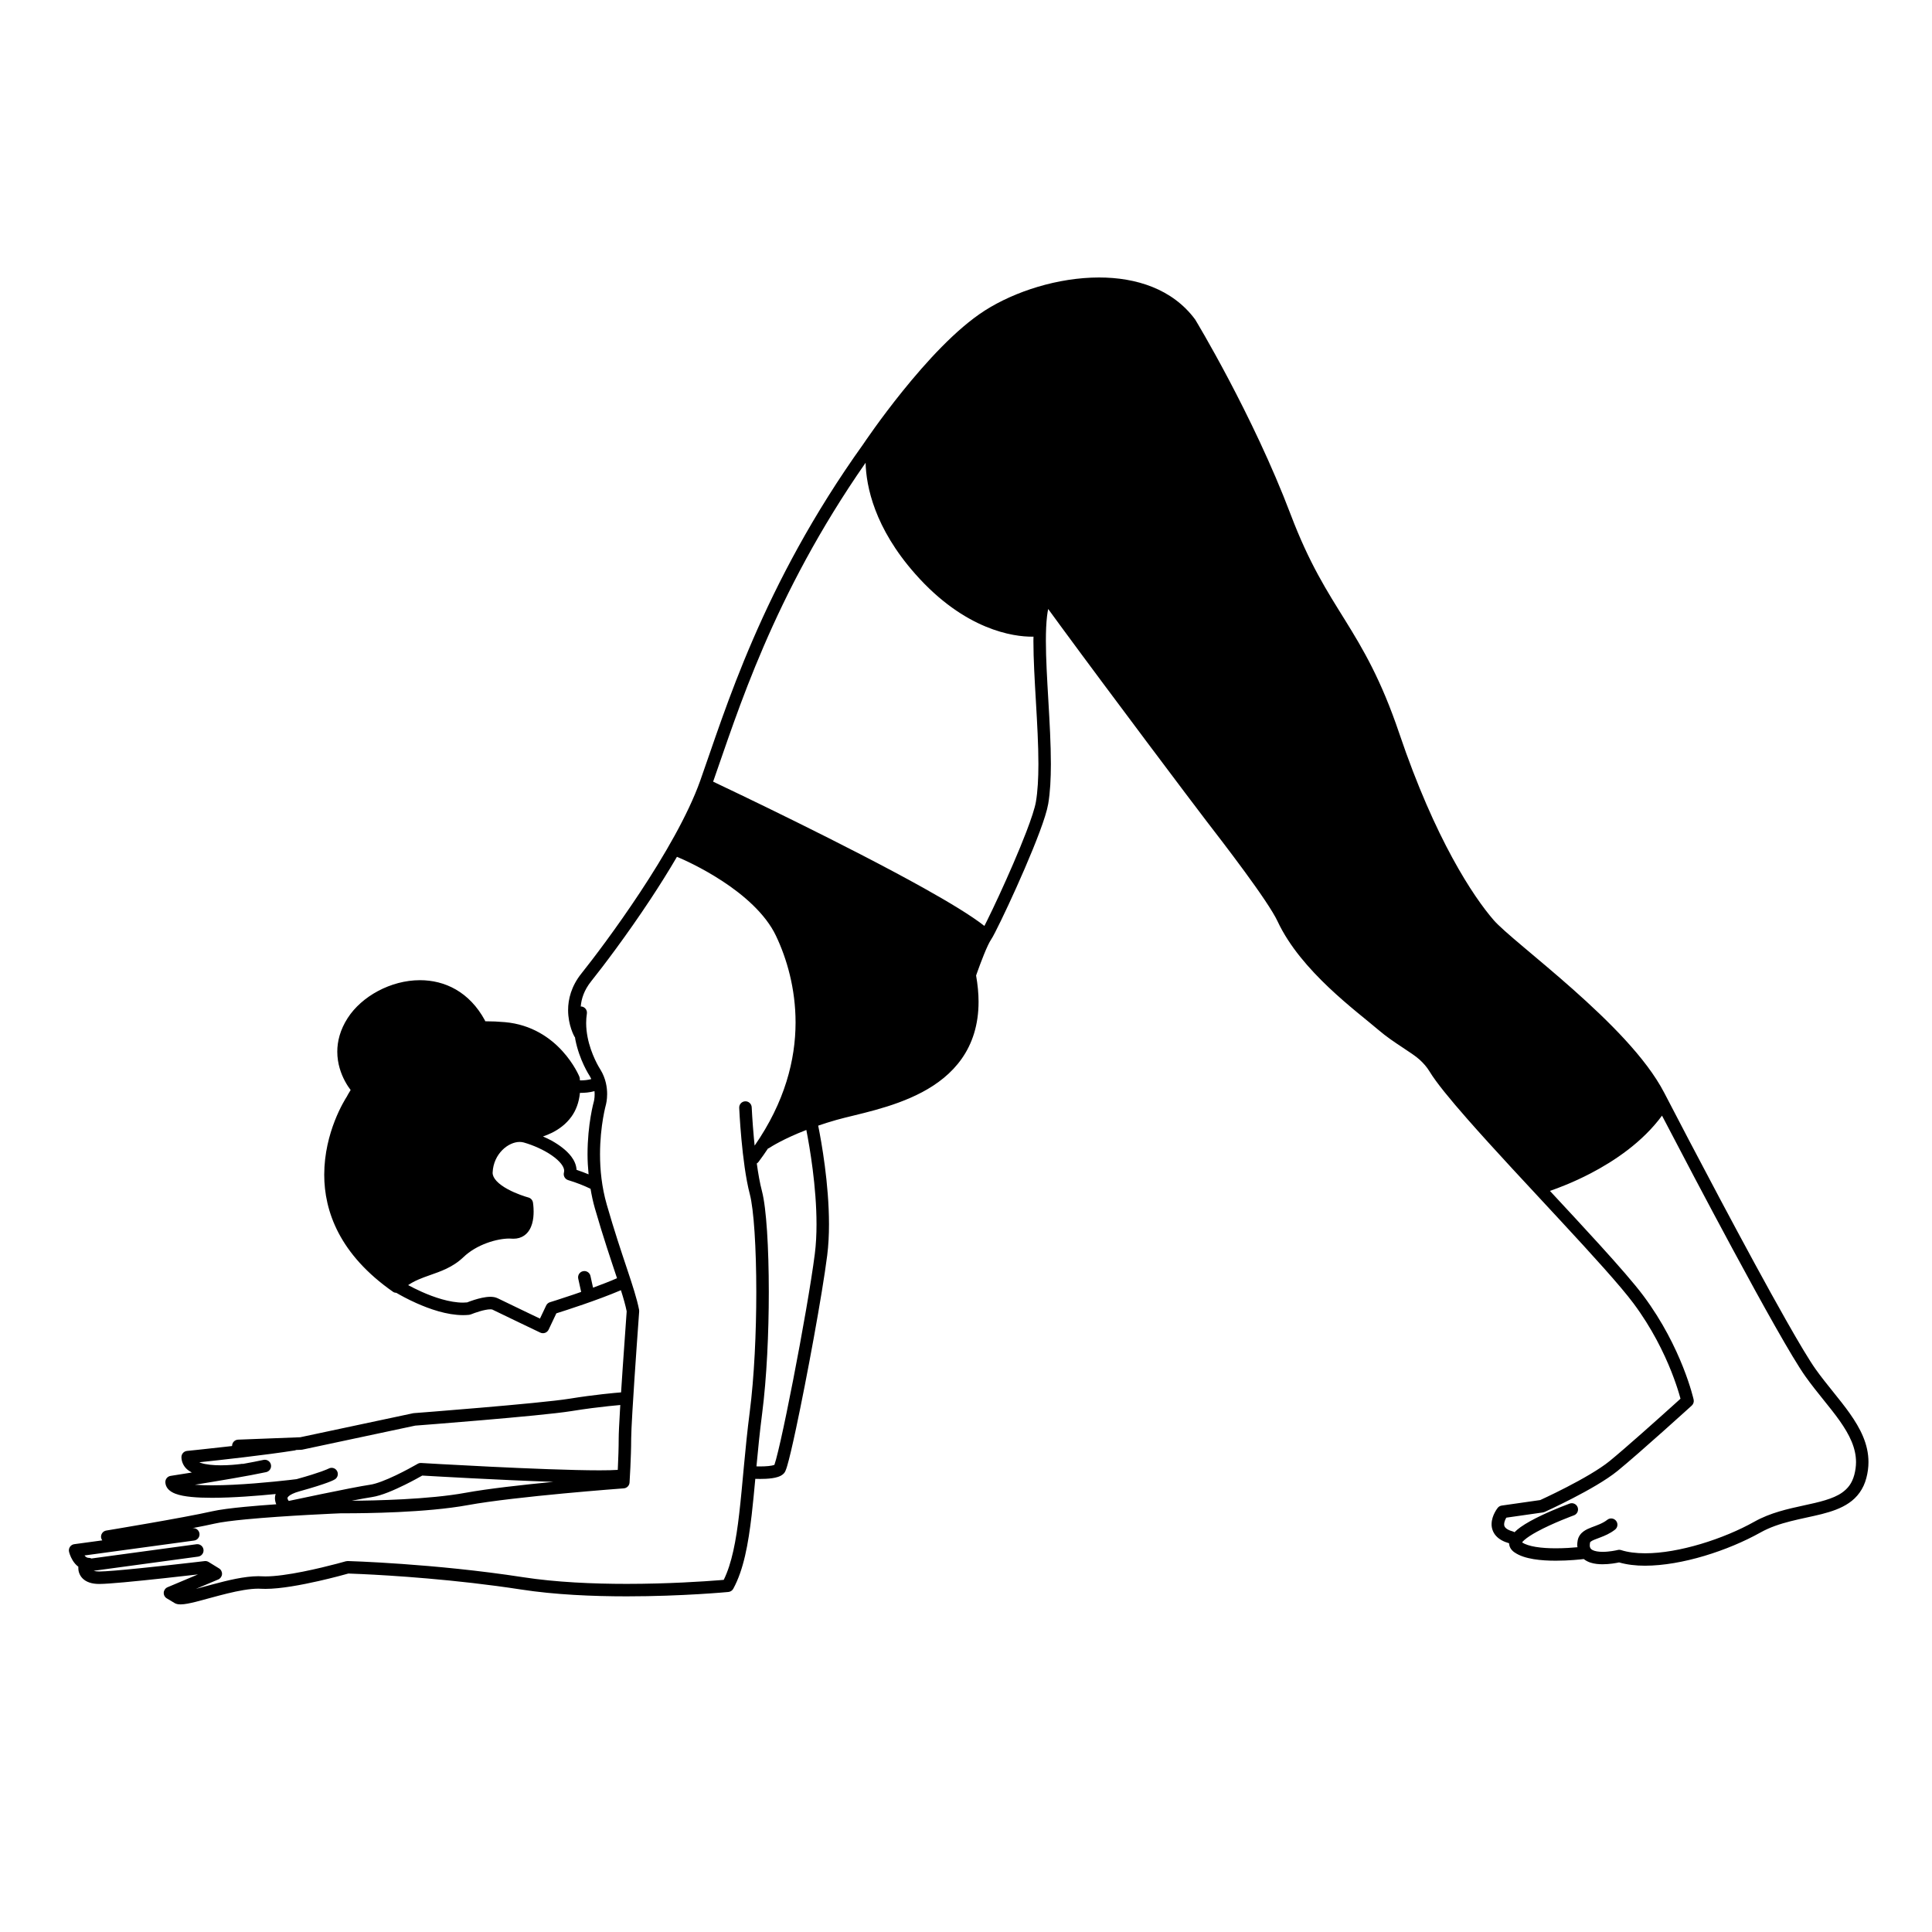 <?xml version="1.0" encoding="UTF-8"?>
<!-- Uploaded to: SVG Find, www.svgrepo.com, Generator: SVG Find Mixer Tools -->
<svg fill="#000000" width="800px" height="800px" version="1.1" viewBox="144 144 512 512" xmlns="http://www.w3.org/2000/svg">
 <path d="m634.25 518.62c-2.769-3.918-6.191-7.691-9.098-11.785-1.621-2.277-4.426-6.965-7.785-12.898-10.109-17.828-25.488-47.145-32.352-60.391-4.805-9.23-14.754-19-24.203-27.398-4.723-4.188-9.324-8.012-13.074-11.18-3.742-3.152-6.676-5.707-7.887-7.117-5.356-6.172-15.508-21.344-25.031-49.504-4.832-14.293-9.625-22.371-14.379-30.031-4.754-7.664-9.438-14.891-14.398-27.965-10.086-26.598-25.242-51.562-25.27-51.609l-0.086-0.129c-2.977-4.012-6.902-6.805-11.281-8.562-4.383-1.762-9.227-2.516-14.152-2.516-10.895 0.012-22.234 3.652-30.25 8.75-7.656 4.898-15.621 13.715-21.781 21.34-6.012 7.457-10.23 13.75-10.43 14.047-26.984 37.695-36.652 70.766-43.227 89.223-3.211 9.027-9.605 19.996-15.93 29.57-6.324 9.582-12.59 17.812-15.539 21.5-2.703 3.363-3.551 6.863-3.543 9.723 0.012 4.094 1.617 6.898 1.691 7.043 0.035 0.062 0.094 0.102 0.137 0.156 0.035 0.199 0.055 0.41 0.09 0.609 1.07 5.445 3.625 9.375 3.844 9.715 0.152 0.25 0.258 0.504 0.379 0.758-0.922 0.254-1.961 0.348-2.793 0.344-0.078 0-0.141-0.004-0.215-0.004-0.02-0.191-0.012-0.363-0.035-0.559l-0.109-0.418c-0.051-0.113-1.367-3.34-4.481-6.769-3.102-3.422-8.094-7.066-15.277-7.688-1.754-0.156-3.449-0.227-5.078-0.227-0.039 0-0.074 0.004-0.117 0.004-0.027-0.074-0.031-0.152-0.07-0.223-2.035-3.769-4.711-6.469-7.703-8.195-2.992-1.73-6.277-2.477-9.512-2.477-3.91 0-7.758 1.082-11.102 2.859-3.344 1.785-6.195 4.266-8.074 7.195-2.004 3.113-2.746 6.184-2.742 8.891 0 3.207 1.008 5.879 2 7.75 0.586 1.105 1.145 1.898 1.539 2.41-0.594 0.941-0.906 1.539-1 1.73-0.602 0.938-5.981 9.426-6 20.711-0.004 4.805 1.004 10.117 3.805 15.449 2.801 5.336 7.387 10.672 14.441 15.594 0.266 0.184 0.566 0.258 0.871 0.27 0.957 0.562 2.875 1.641 5.328 2.734 3.5 1.555 8.004 3.156 12.34 3.172 0.547 0 1.082-0.027 1.609-0.078l0.473-0.121 0.133-0.051c0.32-0.129 1.195-0.465 2.195-0.758 0.992-0.297 2.141-0.539 2.836-0.531l0.391 0.027 0.094 0.02 0.012 0.004 0.004 0.004c1.887 0.934 12.711 6.109 12.719 6.113 0.398 0.191 0.852 0.215 1.27 0.066 0.418-0.148 0.754-0.453 0.945-0.852l2.047-4.32c2.422-0.758 10.805-3.441 17.113-6.129 0.688 2.172 1.219 4.035 1.527 5.602-0.094 1.285-0.57 7.816-1.047 14.859-0.148 2.211-0.297 4.457-0.438 6.617-1.551 0.121-6.992 0.594-13.727 1.684-3.801 0.617-14.172 1.586-23.492 2.379-4.668 0.398-9.094 0.758-12.348 1.02-3.258 0.258-5.34 0.418-5.344 0.418l-0.219 0.031-29.895 6.359-16.477 0.637c-0.902 0.035-1.602 0.789-1.586 1.688-0.582 0.066-1.16 0.133-1.719 0.195-2.875 0.328-5.43 0.602-7.266 0.797-1.836 0.195-2.949 0.305-2.949 0.305-0.871 0.086-1.523 0.836-1.488 1.711 0.031 1.195 0.582 2.301 1.355 3.035 0.426 0.406 0.902 0.711 1.402 0.977-3.281 0.527-5.609 0.887-5.617 0.891-0.836 0.129-1.438 0.863-1.402 1.707 0.02 0.582 0.246 1.152 0.566 1.578 0.574 0.746 1.301 1.129 2.082 1.438 1.18 0.449 2.594 0.695 4.231 0.859 1.637 0.164 3.484 0.227 5.449 0.227 5.629 0 12.223-0.535 16.902-1-0.117 0.363-0.195 0.73-0.188 1.086 0.008 0.629 0.152 1.172 0.352 1.633-2.859 0.199-5.746 0.426-8.383 0.68-3.559 0.344-6.629 0.727-8.648 1.188-3.652 0.836-10.688 2.117-16.77 3.176-3.043 0.531-5.856 1.012-7.91 1.355-2.051 0.348-3.336 0.559-3.34 0.559-0.902 0.148-1.516 1.004-1.367 1.906 0.043 0.266 0.164 0.496 0.312 0.699l-7.422 1.008c-0.465 0.062-0.879 0.316-1.141 0.703-0.266 0.387-0.355 0.863-0.246 1.32 0.027 0.098 0.262 1.137 0.977 2.301 0.348 0.562 0.828 1.16 1.496 1.664-0.008 0.094-0.02 0.156-0.02 0.262-0.008 0.711 0.188 1.875 1.145 2.832 0.957 0.957 2.434 1.465 4.41 1.461 1.309 0 3.641-0.18 6.519-0.438 6.481-0.59 15.551-1.617 19.641-2.09l-8.059 3.394c-0.574 0.242-0.965 0.789-1.012 1.41-0.043 0.621 0.266 1.219 0.801 1.539l2.129 1.277 0.293 0.137c0.469 0.164 0.855 0.184 1.246 0.188 1.156-0.012 2.469-0.305 4.082-0.699 2.394-0.602 5.344-1.477 8.305-2.195 2.953-0.723 5.93-1.277 8.219-1.273 0.254 0 0.504 0.012 0.75 0.027h0.016c0.371 0.02 0.746 0.027 1.129 0.027 4.066-0.008 9.539-1.051 14.09-2.078 3.871-0.879 7.012-1.746 7.871-1.988 0.504 0.016 1.758 0.059 3.644 0.148 7.473 0.348 24.645 1.387 42.121 4.086 8.984 1.387 18.996 1.812 28 1.812 14.828 0 26.906-1.156 26.941-1.16 0.547-0.051 1.035-0.375 1.297-0.855 2.746-5.062 3.957-11.723 4.879-19.586 0.348-2.996 0.648-6.219 0.957-9.539 0.367 0.012 0.789 0.023 1.277 0.023 0.969 0 2.098-0.035 3.168-0.188 0.535-0.078 1.059-0.18 1.562-0.348 0.504-0.176 1.012-0.387 1.504-0.867 0.324-0.348 0.371-0.52 0.473-0.715 0.164-0.363 0.293-0.754 0.449-1.273 0.574-1.91 1.391-5.422 2.352-9.922 2.879-13.477 6.949-35.52 8.27-45.926 0.336-2.66 0.473-5.453 0.473-8.266-0.004-10.723-1.98-21.75-2.859-26.121 1.492-0.508 3.062-1.016 4.809-1.508 5.41-1.531 14.691-3.094 22.734-7.359 4.023-2.137 7.769-4.984 10.516-8.906 2.75-3.918 4.445-8.902 4.438-15.074 0-2.16-0.223-4.481-0.652-6.941 0.078-0.223 0.184-0.527 0.32-0.91 0.418-1.176 1.086-2.988 1.777-4.688 0.344-0.848 0.695-1.668 1.02-2.356 0.32-0.68 0.629-1.242 0.805-1.492 0.301-0.441 0.633-1.059 1.133-2.019 1.703-3.301 4.902-10.078 7.836-16.887 1.465-3.402 2.863-6.805 3.973-9.785 1.109-2.988 1.926-5.508 2.246-7.34 0.523-3.066 0.703-6.668 0.707-10.574-0.004-10.5-1.324-23.254-1.324-32.648 0-2.473 0.09-4.711 0.312-6.578 0.078-0.676 0.184-1.285 0.297-1.855 1.043 1.434 2.184 3 3.43 4.691 12.914 17.594 35.148 47.133 38.363 51.312 2.133 2.769 6.25 8.098 10.164 13.434 1.953 2.668 3.859 5.336 5.426 7.676 1.566 2.332 2.809 4.367 3.394 5.633 3.133 6.695 8.379 12.617 13.566 17.543 5.184 4.914 10.355 8.844 13.27 11.344 1.984 1.699 4.188 3.176 6.156 4.477 1.965 1.297 3.711 2.449 4.664 3.328 1.035 0.945 1.934 1.973 2.621 3.109 1.801 2.965 5.426 7.371 10.082 12.676 6.973 7.938 16.203 17.773 24.586 26.816 8.371 9.031 15.918 17.32 19.379 21.965 4.894 6.559 8.082 13.145 10.039 18.07 0.977 2.465 1.648 4.516 2.07 5.941 0.156 0.523 0.266 0.93 0.359 1.273-0.383 0.348-0.883 0.797-1.512 1.367-4.152 3.746-13.035 11.703-17.281 15.164-2.676 2.188-7.379 4.848-11.352 6.894-1.988 1.027-3.805 1.914-5.121 2.539-0.938 0.445-1.602 0.75-1.914 0.895l-10.199 1.457c-0.418 0.059-0.801 0.277-1.062 0.609-0.043 0.059-0.418 0.531-0.805 1.281-0.383 0.75-0.809 1.785-0.816 3.051-0.012 0.988 0.324 2.152 1.168 3.082 0.801 0.895 1.961 1.535 3.469 1.969 0.02 0.457 0.145 0.93 0.383 1.324 0.258 0.43 0.602 0.766 0.977 1.039l0.008 0.004c1.441 1.016 3.223 1.516 5.129 1.84 1.906 0.312 3.953 0.414 5.871 0.414 3.516 0 6.594-0.34 7.418-0.438 0.559 0.438 1.18 0.75 1.797 0.949 1.062 0.336 2.156 0.43 3.195 0.434 1.875-0.004 3.594-0.324 4.367-0.492 2.098 0.602 4.414 0.875 6.887 0.875 9.773-0.02 21.953-3.988 30.586-8.801 4.949-2.785 10.891-3.543 16.188-4.871 2.644-0.676 5.152-1.504 7.281-2.969 2.133-1.453 3.82-3.633 4.59-6.602 0.383-1.445 0.562-2.856 0.562-4.227 0-4.781-2.164-8.93-4.918-12.84zm-332.7-85.453c0.02 0.262 0.039 0.527 0.039 0.766 0 0.59-0.051 1.082-0.102 1.418l-0.066 0.371-0.02 0.082v0.004c-0.074 0.262-1.695 6.059-1.699 14.082 0 1.68 0.102 3.477 0.277 5.324-1-0.422-2.066-0.816-3.184-1.188-0.074-1.332-0.633-2.527-1.414-3.555-1.27-1.648-3.117-3.016-5.18-4.18-0.742-0.414-1.527-0.762-2.309-1.117 0.77-0.262 1.578-0.578 2.398-0.988 1.82-0.914 3.695-2.254 5.133-4.238 1.203-1.66 2.023-3.793 2.266-6.328 0.07 0 0.129 0.004 0.203 0.004 1.031-0.004 2.328-0.09 3.656-0.457zm-0.387 52.082-0.684-3.106c-0.195-0.895-1.082-1.461-1.977-1.262-0.895 0.195-1.461 1.082-1.262 1.973l0.773 3.516c-0.676 0.234-1.355 0.473-1.984 0.688-1.797 0.609-3.371 1.121-4.492 1.48s-1.785 0.562-1.785 0.562c-0.449 0.137-0.812 0.453-1.012 0.875l-1.645 3.469c-1.062-0.508-2.562-1.227-4.152-1.988-2.934-1.406-6.113-2.938-7.023-3.387-0.691-0.336-1.344-0.395-1.973-0.402-1.477 0.012-3.004 0.426-4.25 0.809-0.863 0.273-1.551 0.535-1.91 0.676-0.355 0.031-0.715 0.055-1.082 0.055-3.496 0.012-7.719-1.41-10.988-2.883-1.395-0.625-2.606-1.242-3.555-1.754 1.668-1.148 3.562-1.863 5.664-2.602 2.891-1.02 6.148-2.09 8.984-4.809 1.738-1.672 3.981-2.93 6.203-3.742 2.215-0.82 4.414-1.191 5.926-1.188l0.625 0.023 0.035 0.004 0.473 0.016c1.07 0.008 2.066-0.293 2.844-0.84 1.176-0.82 1.773-2.023 2.098-3.141 0.324-1.133 0.402-2.254 0.402-3.207 0-1.352-0.168-2.352-0.176-2.41-0.109-0.641-0.582-1.16-1.211-1.328l-0.094-0.027c-0.52-0.145-3.086-0.91-5.391-2.176-1.152-0.625-2.231-1.379-2.945-2.152-0.723-0.785-1.047-1.492-1.047-2.191l0.004-0.105c0.117-2.465 1.145-4.484 2.547-5.902 1.398-1.422 3.176-2.176 4.621-2.168 0.383 0 0.742 0.051 1.078 0.145 2.523 0.711 5.379 1.988 7.484 3.461 1.055 0.734 1.914 1.516 2.461 2.238 0.555 0.727 0.77 1.344 0.766 1.809l-0.059 0.441c-0.238 0.867 0.258 1.766 1.121 2.027 2.238 0.676 4.195 1.457 5.926 2.297 0.285 1.68 0.633 3.379 1.129 5.106 2.273 7.887 4.328 13.879 5.887 18.59-1.961 0.859-4.164 1.707-6.356 2.512zm-45.262 49.793c3.086 0.18 20.492 1.184 34.742 1.664-8.242 0.797-17.375 1.82-23.297 2.902-9.691 1.781-24.172 2.07-30.148 2.102 2.312-0.449 4.266-0.809 5.332-0.961 2.652-0.398 5.957-1.887 8.781-3.269 2.074-1.023 3.812-1.992 4.59-2.438zm-60.234 2.422c5.848-0.941 14.512-2.387 18.867-3.336 0.895-0.195 1.461-1.078 1.266-1.973-0.195-0.895-1.078-1.461-1.973-1.266-1.402 0.309-3.32 0.676-5.453 1.062-0.098-0.004-0.188-0.031-0.289-0.016 0 0-0.145 0.02-0.434 0.059-0.867 0.109-2.918 0.328-5.129 0.328-1.91 0.004-3.957-0.18-5.328-0.648-0.145-0.047-0.246-0.105-0.375-0.16 5.5-0.582 17.559-1.906 25.344-3.144 0.113-0.016 0.203-0.074 0.309-0.113l1.363-0.051 0.281-0.035 29.922-6.367c0.98-0.074 8.863-0.684 17.617-1.43 9.371-0.801 19.66-1.754 23.742-2.414 3.902-0.633 7.387-1.055 9.895-1.32 1.254-0.133 2.262-0.227 2.953-0.285 0.062-0.004 0.082-0.008 0.141-0.012-0.031 0.492-0.062 1-0.09 1.469-0.199 3.422-0.336 6.137-0.336 7.457 0 2.402-0.105 5.262-0.211 7.512-0.012 0.258-0.023 0.508-0.035 0.75-1.129 0.078-2.82 0.125-4.856 0.121-7.277 0-19.113-0.484-29.098-0.973-4.996-0.242-9.531-0.488-12.82-0.668-3.289-0.184-5.32-0.305-5.324-0.305-0.324-0.02-0.656 0.059-0.938 0.223 0 0-0.125 0.074-0.367 0.211-0.844 0.48-3.043 1.707-5.484 2.867-2.422 1.164-5.164 2.25-6.75 2.461-2.348 0.336-7.91 1.453-12.961 2.492-3.684 0.762-7.051 1.473-8.602 1.805v-0.004c-0.227-0.297-0.34-0.625-0.328-0.738 0.02-0.102-0.035-0.168 0.344-0.531 0.379-0.344 1.262-0.844 2.84-1.281 3.867-1.074 6.144-1.832 7.488-2.332 1.348-0.508 1.75-0.746 1.934-0.867 0.762-0.508 0.965-1.539 0.457-2.297-0.496-0.742-1.484-0.945-2.238-0.48l-0.008-0.012c-0.102 0.062-1.836 0.938-8.41 2.766-0.254 0.031-0.957 0.117-2.039 0.242-4.078 0.465-13.191 1.395-20.402 1.395-1.633 0.004-3.144-0.051-4.484-0.16zm35.328-4.227-0.008-0.012zm104.8 29.441c-0.32 0.027-0.688 0.059-1.168 0.098-4.047 0.32-13.547 0.969-24.539 0.969-8.898 0-18.777-0.426-27.496-1.773-23.559-3.641-46.391-4.277-46.43-4.281l-0.504 0.062c-0.004 0-0.863 0.25-2.297 0.629-2.148 0.566-5.555 1.418-9.105 2.125-3.543 0.707-7.262 1.262-9.895 1.258-0.34 0-0.652-0.008-0.941-0.023-0.305-0.02-0.625-0.031-0.953-0.031-3.711 0.008-8.09 1.094-12.016 2.141-1.648 0.441-3.168 0.863-4.527 1.219l5.906-2.488c0.57-0.242 0.961-0.785 1.008-1.398 0.047-0.617-0.258-1.215-0.785-1.539l-2.769-1.703c-0.32-0.195-0.691-0.281-1.062-0.234-0.004 0-1.461 0.172-3.727 0.434-3.402 0.391-8.613 0.973-13.406 1.457-4.773 0.488-9.215 0.871-10.789 0.867-0.703-0.004-1.164-0.086-1.48-0.188l27.691-3.758c0.906-0.125 1.543-0.957 1.418-1.863s-0.957-1.543-1.863-1.418l-27.832 3.777c-0.215-0.102-0.449-0.168-0.703-0.168-0.324-0.008-0.52-0.086-0.762-0.254-0.125-0.086-0.246-0.238-0.367-0.379l29.043-3.953c0.906-0.125 1.543-0.957 1.418-1.863s-0.957-1.543-1.863-1.418l-0.094 0.012c2.352-0.449 4.461-0.875 6.012-1.227 1.707-0.395 4.738-0.781 8.227-1.117 5.246-0.504 11.59-0.91 16.613-1.188 4.891-0.27 8.496-0.418 8.691-0.426 0.102 0 0.555 0.004 1.324 0.004 4.816-0.004 21.117-0.141 32.176-2.16 6.273-1.152 16.656-2.273 25.418-3.098 4.383-0.41 8.371-0.75 11.262-0.984s4.676-0.367 4.68-0.367c0.824-0.062 1.48-0.723 1.531-1.547 0-0.016 0.43-6.625 0.43-11.609 0-1.129 0.129-3.875 0.328-7.262 0.297-5.094 0.746-11.719 1.121-17.066 0.375-5.348 0.672-9.41 0.672-9.418l-0.027-0.434c-1.145-5.859-4.531-13.836-8.555-27.836-1.348-4.672-1.793-9.301-1.793-13.355 0-3.844 0.398-7.172 0.797-9.523 0.199-1.176 0.398-2.109 0.547-2.742 0.074-0.316 0.133-0.559 0.176-0.719l0.059-0.227 0.008-0.035c0.023-0.098 0.293-1.145 0.297-2.715 0-1.719-0.328-4.106-1.762-6.453l-0.035-0.055-0.016-0.027c-0.227-0.344-2.477-3.949-3.367-8.539-0.234-1.203-0.379-2.469-0.379-3.758 0-0.82 0.059-1.648 0.188-2.481 0.141-0.906-0.48-1.75-1.387-1.891-0.082-0.012-0.16 0.012-0.238 0.012 0.164-2.023 0.867-4.32 2.773-6.707 3.016-3.769 9.316-12.047 15.719-21.742 2.379-3.606 4.769-7.406 7.012-11.242 0.023 0.012 0.039 0.035 0.066 0.043l0.211 0.086c1.086 0.453 6.215 2.684 11.754 6.316 5.547 3.621 11.457 8.676 14.207 14.5 2.856 5.996 5.191 13.945 5.191 22.98-0.008 9.887-2.84 21.082-10.848 32.621-0.07-0.676-0.137-1.34-0.195-1.984-0.211-2.297-0.355-4.344-0.449-5.816s-0.133-2.356-0.133-2.359c-0.039-0.914-0.816-1.625-1.73-1.582-0.914 0.039-1.621 0.816-1.582 1.73 0 0.016 0.16 3.66 0.59 8.332 0.434 4.68 1.121 10.363 2.231 14.594 0.504 1.891 0.953 5.5 1.246 10.023 0.297 4.531 0.461 10.02 0.461 15.855 0 10.664-0.539 22.504-1.746 31.852-1.285 9.969-1.871 19.098-2.773 26.832-0.832 7.289-1.996 13.316-4.109 17.598zm24.59-94.25c0 2.703-0.133 5.363-0.449 7.848-0.945 7.477-3.394 21.379-5.762 33.52-1.184 6.07-2.344 11.715-3.289 15.898-0.473 2.09-0.887 3.82-1.219 5.039-0.164 0.605-0.309 1.09-0.418 1.398l-0.031 0.082c-0.277 0.109-0.867 0.242-1.535 0.305-0.719 0.074-1.527 0.102-2.246 0.102-0.359 0-0.676-0.008-0.969-0.016 0.414-4.43 0.871-9.094 1.5-13.945 1.234-9.566 1.773-21.5 1.773-32.273 0-5.898-0.164-11.449-0.465-16.074-0.309-4.637-0.738-8.309-1.348-10.648-0.551-2.082-1.004-4.676-1.371-7.336 0.168-0.105 0.328-0.234 0.453-0.402 0.895-1.184 1.719-2.367 2.508-3.551 0.102-0.043 0.211-0.066 0.305-0.133l0.051-0.031c0.438-0.293 3.758-2.418 9.816-4.758 0.895 4.566 2.699 15.035 2.695 24.977zm58.141-111.93c-0.266 1.59-1.242 4.574-2.566 8.012-1.988 5.184-4.766 11.523-7.176 16.746-1.207 2.613-2.32 4.949-3.199 6.719-0.262 0.527-0.492 0.988-0.707 1.406-3.43-2.695-9.164-6.172-16.086-10.039-20.477-11.418-50.793-25.824-55.805-28.195 6.434-18.211 15.738-49.062 40.406-84.516 0.152 6.258 2.352 17.258 13.152 29.465 13.199 14.961 26.129 16.652 30.98 16.629 0.137 0 0.242-0.004 0.363-0.008-0.004 0.375-0.023 0.723-0.023 1.109 0.004 9.672 1.324 22.398 1.324 32.648-0.004 3.809-0.188 7.258-0.664 10.023zm216.88 178.36c-0.613 2.25-1.695 3.613-3.269 4.723-2.359 1.656-6.019 2.5-10.168 3.387-4.141 0.906-8.758 1.898-13.035 4.289-8.121 4.566-20.078 8.402-28.965 8.379-2.406 0-4.578-0.277-6.359-0.844-0.293-0.094-0.609-0.105-0.906-0.027l-0.07 0.016c-0.371 0.09-2.176 0.477-3.914 0.473-1.09 0.008-2.141-0.176-2.688-0.48-0.281-0.152-0.434-0.297-0.539-0.465-0.102-0.168-0.188-0.383-0.191-0.816 0-0.184 0.02-0.402 0.066-0.656 0.039-0.137 0.016-0.133 0.25-0.328 0.344-0.281 1.285-0.637 2.461-1.07 1.172-0.445 2.586-1.023 3.926-2.074 0.719-0.566 0.844-1.609 0.277-2.328s-1.605-0.844-2.328-0.277c-1.195 0.945-2.688 1.438-4.152 1.992-0.73 0.285-1.465 0.582-2.164 1.098-0.695 0.496-1.359 1.352-1.535 2.391-0.078 0.426-0.121 0.848-0.121 1.25 0 0.188 0.051 0.355 0.07 0.539-1.344 0.129-3.449 0.285-5.746 0.285-1.797 0-3.691-0.098-5.332-0.371-1.555-0.25-2.859-0.688-3.606-1.184 0.113-0.16 0.285-0.367 0.578-0.621 0.734-0.66 1.965-1.457 3.356-2.215 2.094-1.148 4.562-2.242 6.492-3.043 0.965-0.402 1.797-0.727 2.387-0.953 0.59-0.227 0.926-0.348 0.926-0.348 0.859-0.312 1.305-1.266 0.992-2.125s-1.266-1.305-2.125-0.992c-0.027 0.012-3.801 1.383-7.629 3.211-1.918 0.918-3.848 1.945-5.387 3.035-0.602 0.43-1.125 0.875-1.598 1.348-0.117-0.066-0.23-0.145-0.367-0.184-1.203-0.32-1.789-0.738-2.051-1.035-0.258-0.305-0.316-0.52-0.328-0.879-0.008-0.441 0.195-1.059 0.449-1.531 0.051-0.098 0.09-0.152 0.141-0.234l9.691-1.383 0.449-0.129c0.016-0.008 3.34-1.508 7.402-3.606 4.07-2.106 8.844-4.773 11.922-7.269 5.832-4.75 19.648-17.301 19.664-17.312 0.441-0.402 0.633-1.004 0.504-1.586-0.035-0.133-3.055-13.746-13.281-27.473-2.453-3.285-6.609-8.027-11.605-13.531-4.019-4.426-8.582-9.336-13.199-14.305 2.207-0.758 6.184-2.254 10.766-4.637 6.34-3.305 13.766-8.277 18.938-15.309 4.781 9.18 11.812 22.555 18.645 35.23 4.039 7.488 8.004 14.727 11.391 20.699 3.394 5.981 6.184 10.672 7.969 13.184 3.055 4.293 6.492 8.086 9.09 11.773 2.609 3.699 4.324 7.199 4.32 10.945-0.008 1.078-0.148 2.195-0.461 3.375z"/>
</svg>